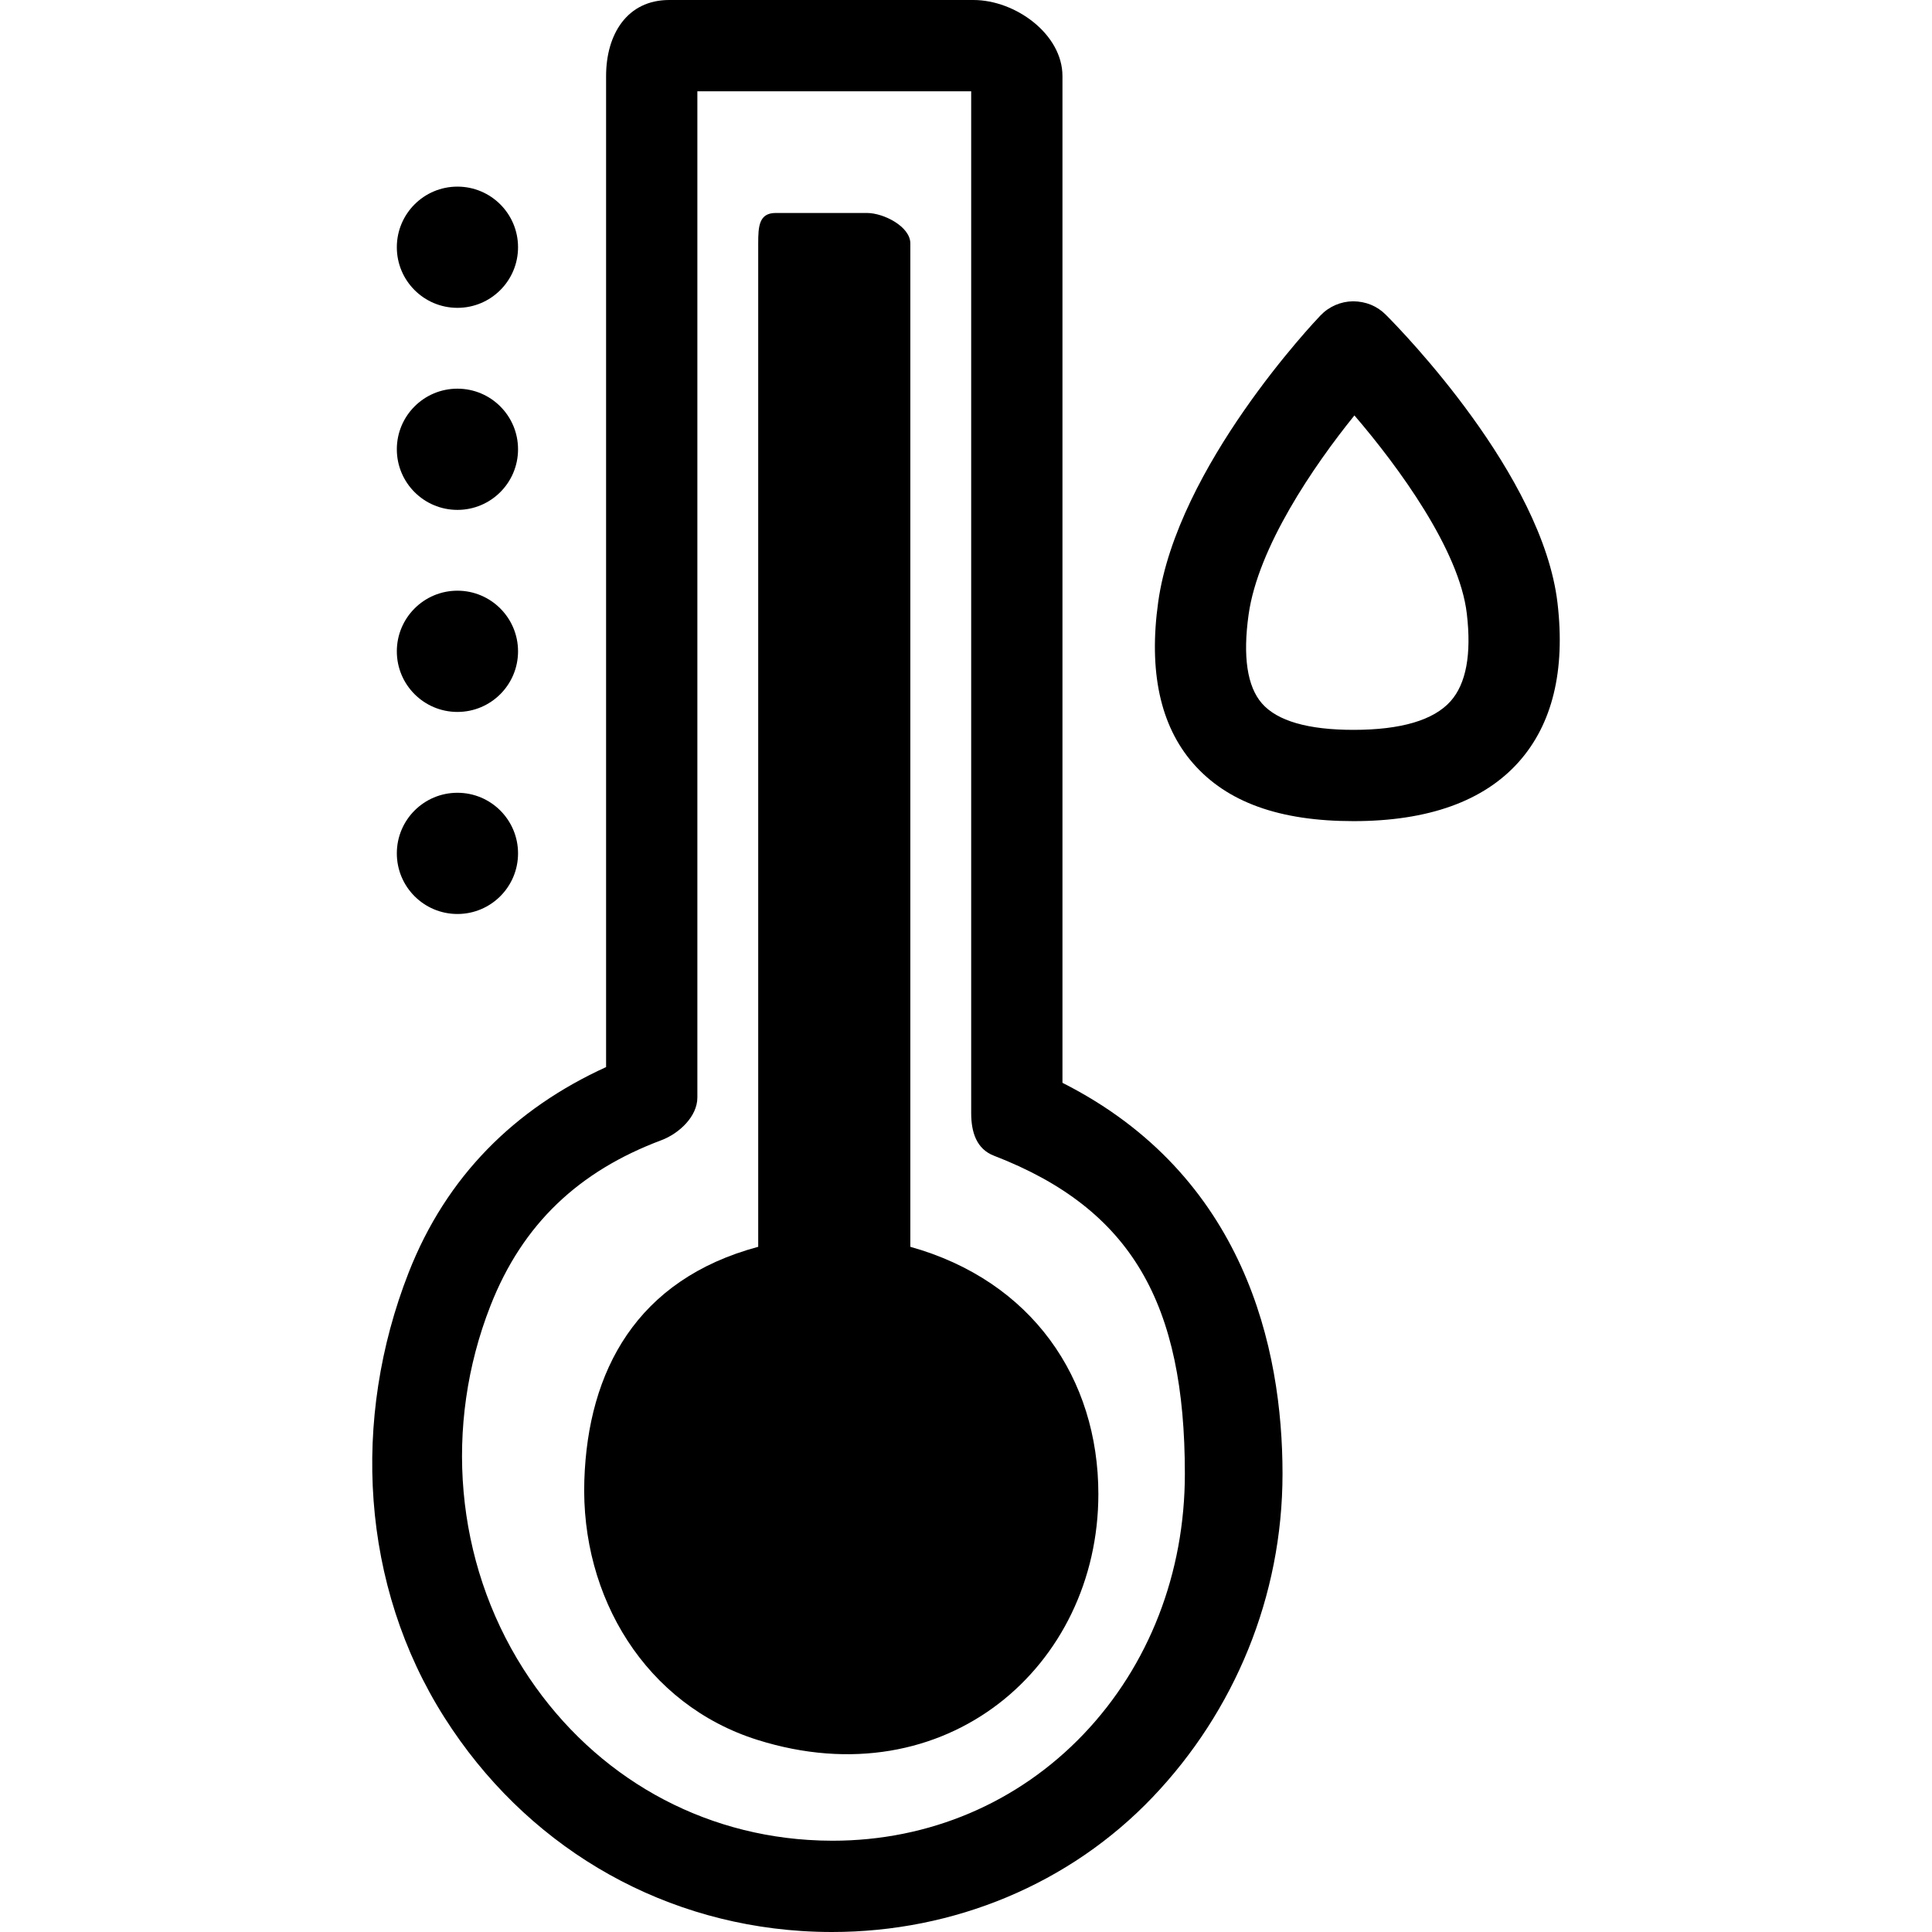 <svg version="1.1" id="Capa_1" xmlns="http://www.w3.org/2000/svg" xmlns:xlink="http://www.w3.org/1999/xlink" x="0px" y="0px"
	 viewBox="0 0 63.501 63.501" style="enable-background:new 0 0 63.501 63.501;" xml:space="preserve">
<g>
	<g id="group-29svg">
		<path id="path-1_20_" d="M27.35,63.501L27.35,63.501c-0.335,0-0.674-0.011-1.014-0.033c-4.822-0.316-9.095-2.872-11.725-7.012
			c-2.76-4.344-3.066-9.814-1.179-14.63c1.241-3.167,3.489-5.385,6.489-6.753V2.5c0-1.378,0.695-2.5,2.074-2.5h10
			c1.379,0,2.926,1.122,2.926,2.5v33.09c6,3.036,7.233,8.742,7.233,12.848c0,4.039-1.583,7.812-4.263,10.625
			C35.165,61.925,31.352,63.501,27.35,63.501z M22.921,3v33.073c0,0.625-0.601,1.185-1.185,1.404
			c-2.701,1.013-4.559,2.743-5.617,5.444c-1.54,3.929-1.17,8.387,1.078,11.927c2.111,3.323,5.505,5.374,9.36,5.626
			c0.276,0.018,0.536,0.027,0.807,0.027l0,0c3.174,0,6.1-1.246,8.255-3.507c2.146-2.253,3.325-5.292,3.325-8.556
			c0-5.571-1.728-8.697-6.275-10.452c-0.578-0.223-0.748-0.78-0.748-1.4V3H22.921z"/>
		<path id="path-2_20_" d="M13.043,8.126c0-1.1,0.891-1.992,1.992-1.992c1.1,0,1.992,0.892,1.992,1.992
			c0,1.101-0.892,1.992-1.992,1.992C13.934,10.118,13.043,9.227,13.043,8.126z"/>
		<path id="path-3_16_" d="M13.043,14.767c0-1.101,0.891-1.992,1.992-1.992c1.1,0,1.992,0.891,1.992,1.992
			c0,1.1-0.892,1.992-1.992,1.992C13.934,16.759,13.043,15.867,13.043,14.767z"/>
		<path id="path-4_16_" d="M13.043,21.408c0-1.1,0.891-1.993,1.992-1.993c1.1,0,1.992,0.893,1.992,1.993
			c0,1.1-0.892,1.992-1.992,1.992C13.934,23.4,13.043,22.508,13.043,21.408z"/>
		<path id="path-5_14_" d="M13.043,28.049c0-1.101,0.891-1.992,1.992-1.992c1.1,0,1.992,0.891,1.992,1.992
			c0,1.1-0.892,1.992-1.992,1.992C13.934,30.041,13.043,29.149,13.043,28.049z"/>
		<path id="path-6_14_" d="M29.921,40.98V8c0-0.552-0.875-1-1.426-1h-3c-0.552,0-0.574,0.448-0.574,1v32.98
			c-4,1.074-5.597,4.077-5.715,7.672c-0.126,3.843,2.02,7.38,5.688,8.534c6.194,1.95,11.207-2.424,11.207-8.08
			C36.101,45.311,33.921,42.099,29.921,40.98z"/>
		<path id="path-7_10_" d="M44.487,26.989c-2.436,0-4.161-0.622-5.276-1.903c-1.078-1.239-1.462-3.023-1.143-5.301
			c0.622-4.448,5.143-9.218,5.335-9.418c0.279-0.292,0.664-0.459,1.068-0.464c0.421,0.003,0.793,0.155,1.077,0.441
			c0.527,0.527,5.151,5.27,5.644,9.474c0.261,2.223-0.167,3.981-1.271,5.222C48.771,26.333,46.942,26.989,44.487,26.989z
			 M44.517,13.654c-1.346,1.666-3.169,4.338-3.478,6.547c-0.194,1.38-0.046,2.361,0.436,2.916c0.503,0.579,1.517,0.872,3.012,0.872
			c1.561,0,2.636-0.318,3.192-0.943c0.511-0.574,0.69-1.542,0.532-2.879C47.967,18.081,45.975,15.353,44.517,13.654z"/>
	</g>
</g>
</svg>